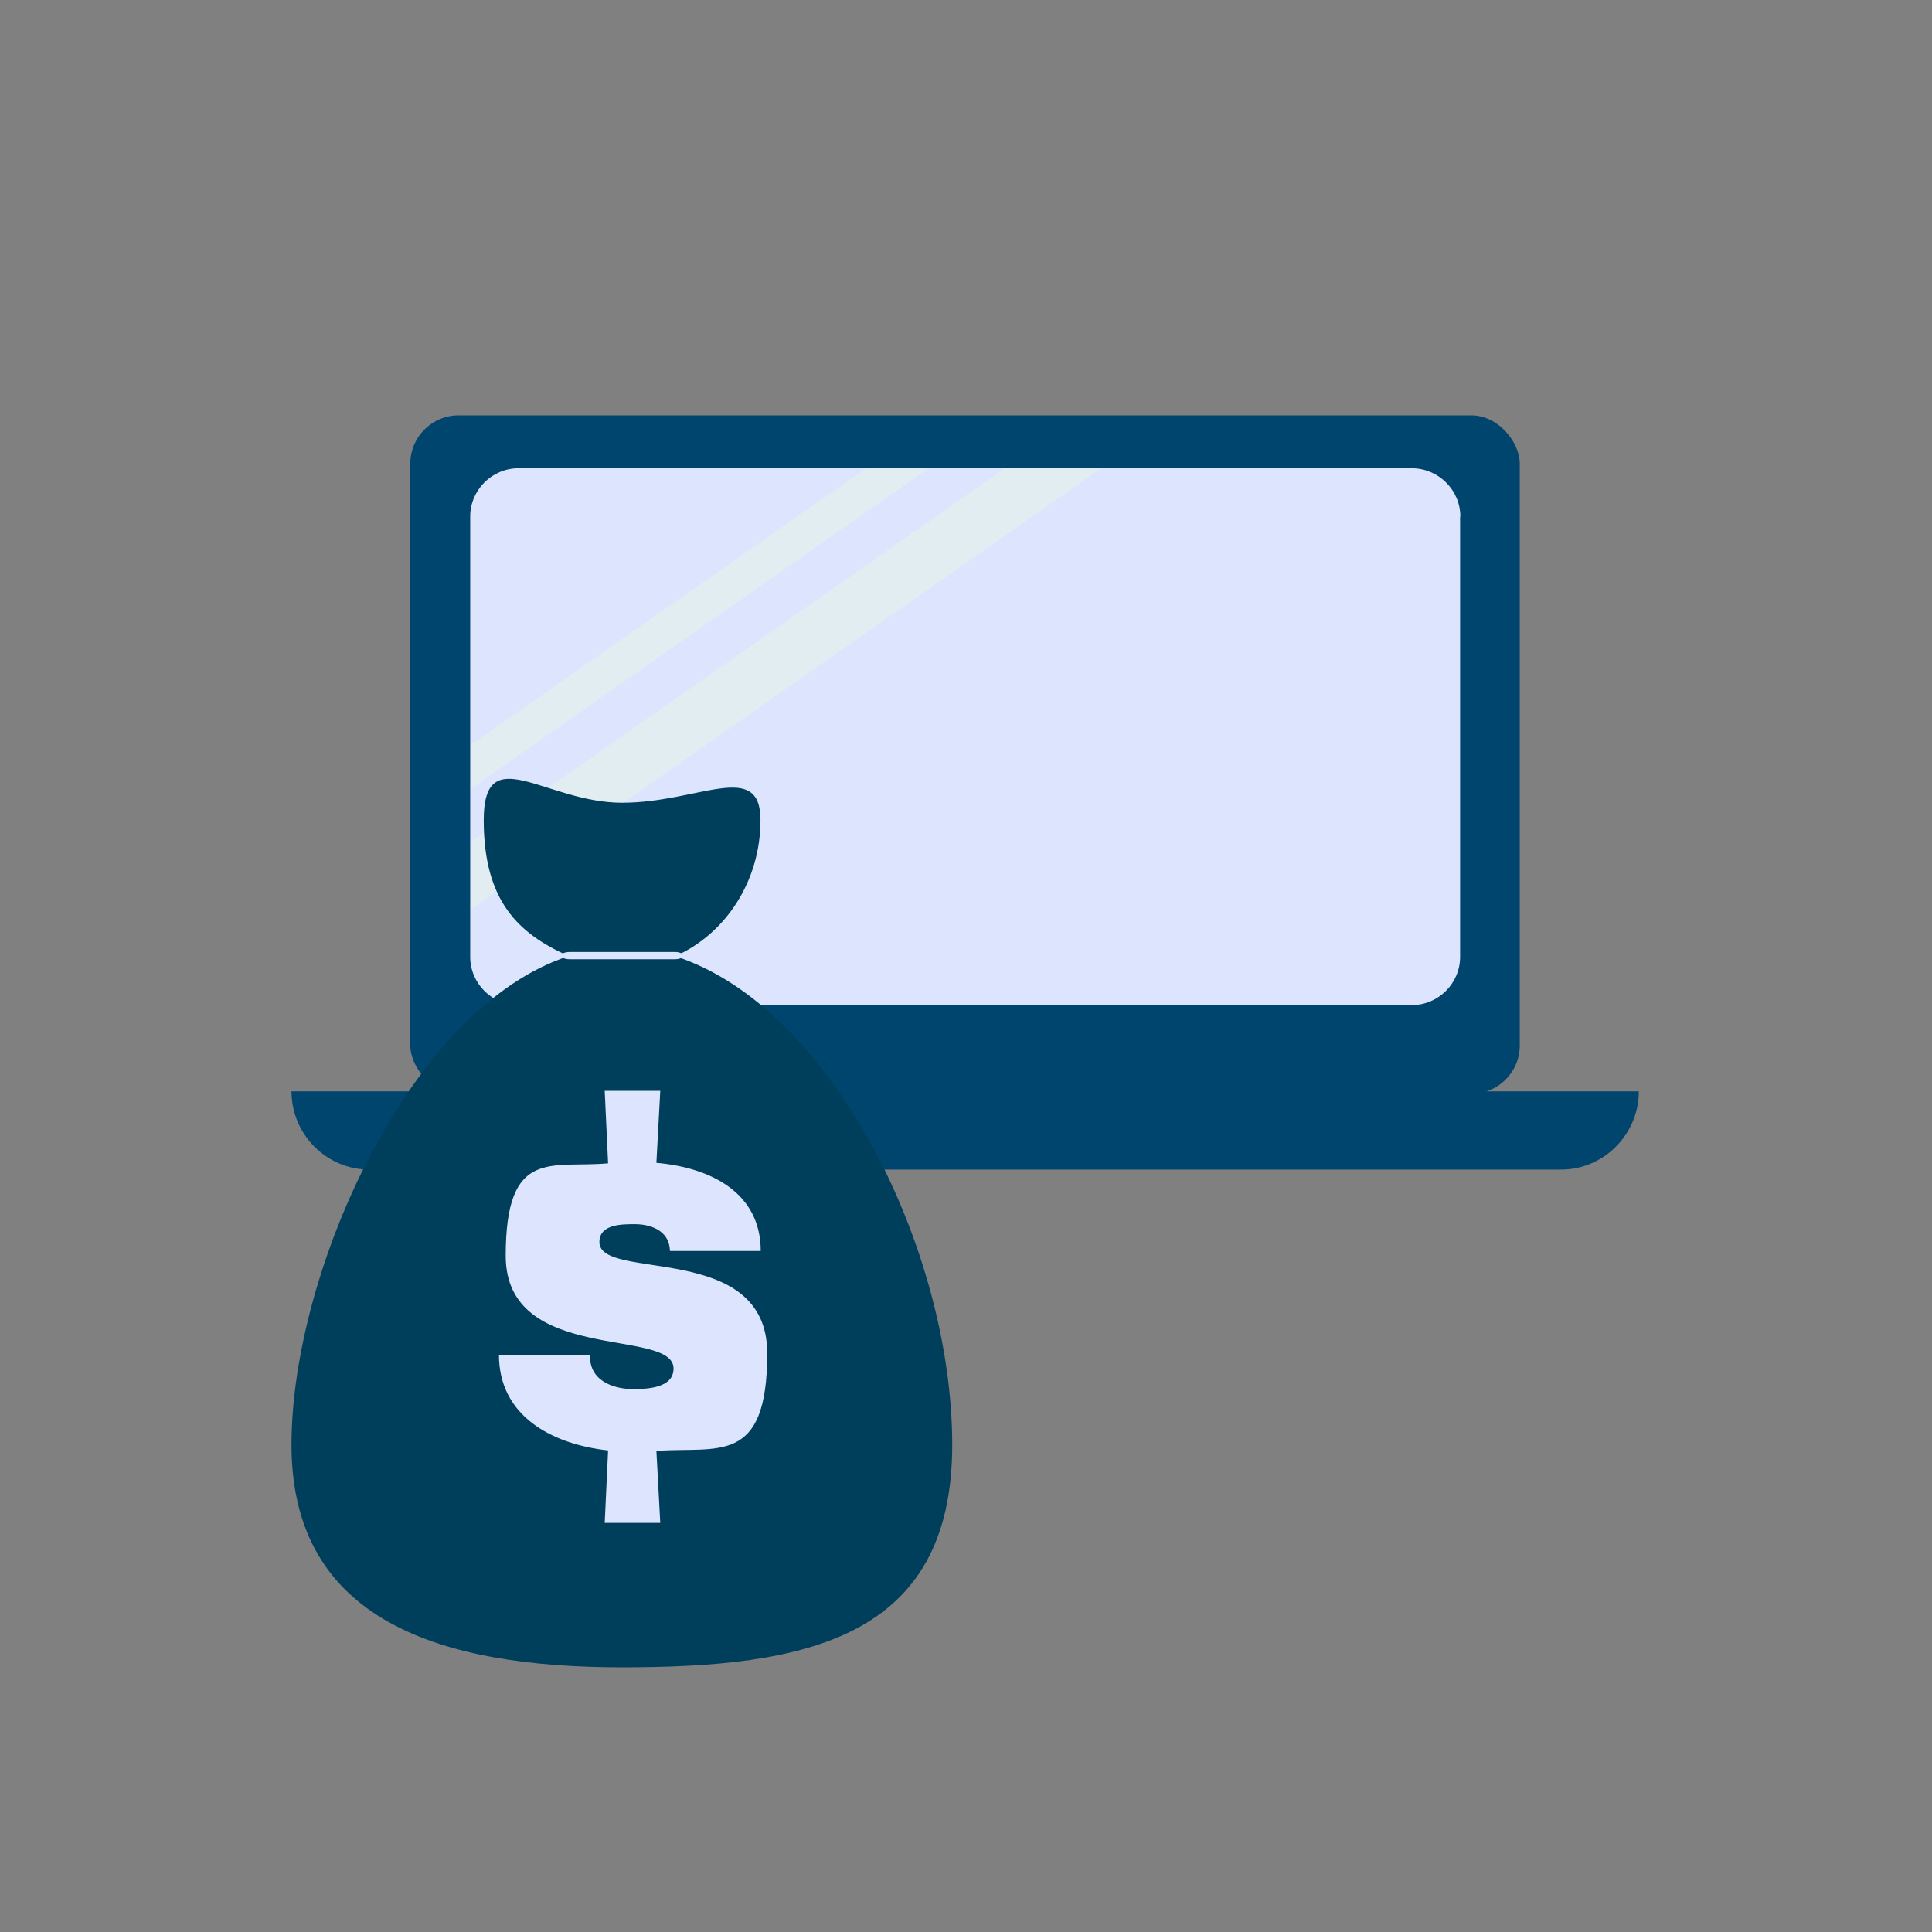 <?xml version="1.0" encoding="UTF-8"?>
<svg id="Layer_1" data-name="Layer 1" xmlns="http://www.w3.org/2000/svg" version="1.1" viewBox="0 0 800 800">
  <rect x="0" y="0" width="800" height="800" fill="#808080" stroke="none"/>
  <defs>
    <style>
      .cls-1 {
        fill: #e2edf1;
      }

      .cls-1, .cls-2, .cls-3, .cls-4 {
        stroke-width: 0px;
      }

      .cls-2 {
        fill: #dde5fe;
      }

      .cls-3 {
        fill: #00456d;
      }

      .cls-4 {
        fill: #003f5c;
      }
    </style>
  </defs>
  <g>
    <g>
      <rect class="cls-3" x="169.9" y="172" width="459.4" height="280.9" rx="20" ry="20"/>
      <path class="cls-2" d="M604.6,213.9v182.3c0,11-9,20-20.1,20H214.7c-11,0-20-9-20-20v-182.3c0-11,9-20,20-20h369.9c11,0,20.1,9,20.1,20Z"/>
      <path class="cls-3" d="M405.6,181.9c0,3.3-2.7,6-6,6s-6-2.7-6-6,2.7-6,6-6,6,2.7,6,6Z"/>
      <path class="cls-3" d="M490.4,432.9c0,2.2-1.8,4-4,4h-173.6c-2.2,0-4-1.8-4-4h0c0-2.2,1.8-4,4-4h173.6c2.2,0,4,1.8,4,4h0Z"/>
      <path class="cls-3" d="M152.8,484.3h493.6c17.7,0,32.2-14.6,32.2-32.4H120.7c0,17.8,14.5,32.4,32.2,32.4Z"/>
      <path class="cls-3" d="M364.2,458.6c0,2.2,1.8,4,4,4h62.8c2.2,0,4-1.8,4-4v-6.7h-70.8v6.7Z"/>
    </g>
    <polygon class="cls-1" points="455.6 194.1 194.9 376.6 194.9 348.7 415.8 194.1 455.6 194.1"/>
    <polygon class="cls-1" points="384.2 194.1 194.9 326.6 194.9 308.5 358.4 194.1 384.2 194.1"/>
  </g>
  <g>
    <g>
      <path class="cls-4" d="M279.7,395.9c20.7-9.2,35.2-31,35.2-56.3s-25.6-7.2-57.3-7.2-57.3-26.5-57.3,7.2,14.5,47.1,35.2,56.3c-65.1,20.9-114.8,129.8-114.8,202.4s61.3,92.1,136.8,92.1,136.8-11.5,136.8-92.1-49.7-181.4-114.8-202.4Z"/>
      <g id="_-_Archivo_Black_Regular" data-name="$ - Archivo Black Regular">
        <path class="cls-2" d="M315.1,518h-37.7c-.2-9.1-9-11.1-14.5-11.1s-14.7,0-14.7,7.4c0,16.5,69.5-.7,69.5,46.1s-20.6,38.5-45.9,40.4l1.6,29.8h-23l1.4-30c-23.4-2.6-45.2-14.3-45.2-39.6h37.7v.9c.2,11.1,11.8,13.3,17.7,13.3s16.9-.4,16.9-8.5c0-17.2-69.5-1.5-69.5-46.7s19-36.1,42.4-38.3l-1.4-30h23l-1.6,29.8c22.6,2,43.2,12.4,43.2,36.5Z"/>
      </g>
    </g>
    <path class="cls-2" d="M283,395.7c0,.8-1.6,1.5-3.6,1.5h-43.5c-2,0-3.6-.7-3.6-1.5s1.6-1.5,3.6-1.5h43.5c2,0,3.6.7,3.6,1.5Z"/>
  </g>
</svg>